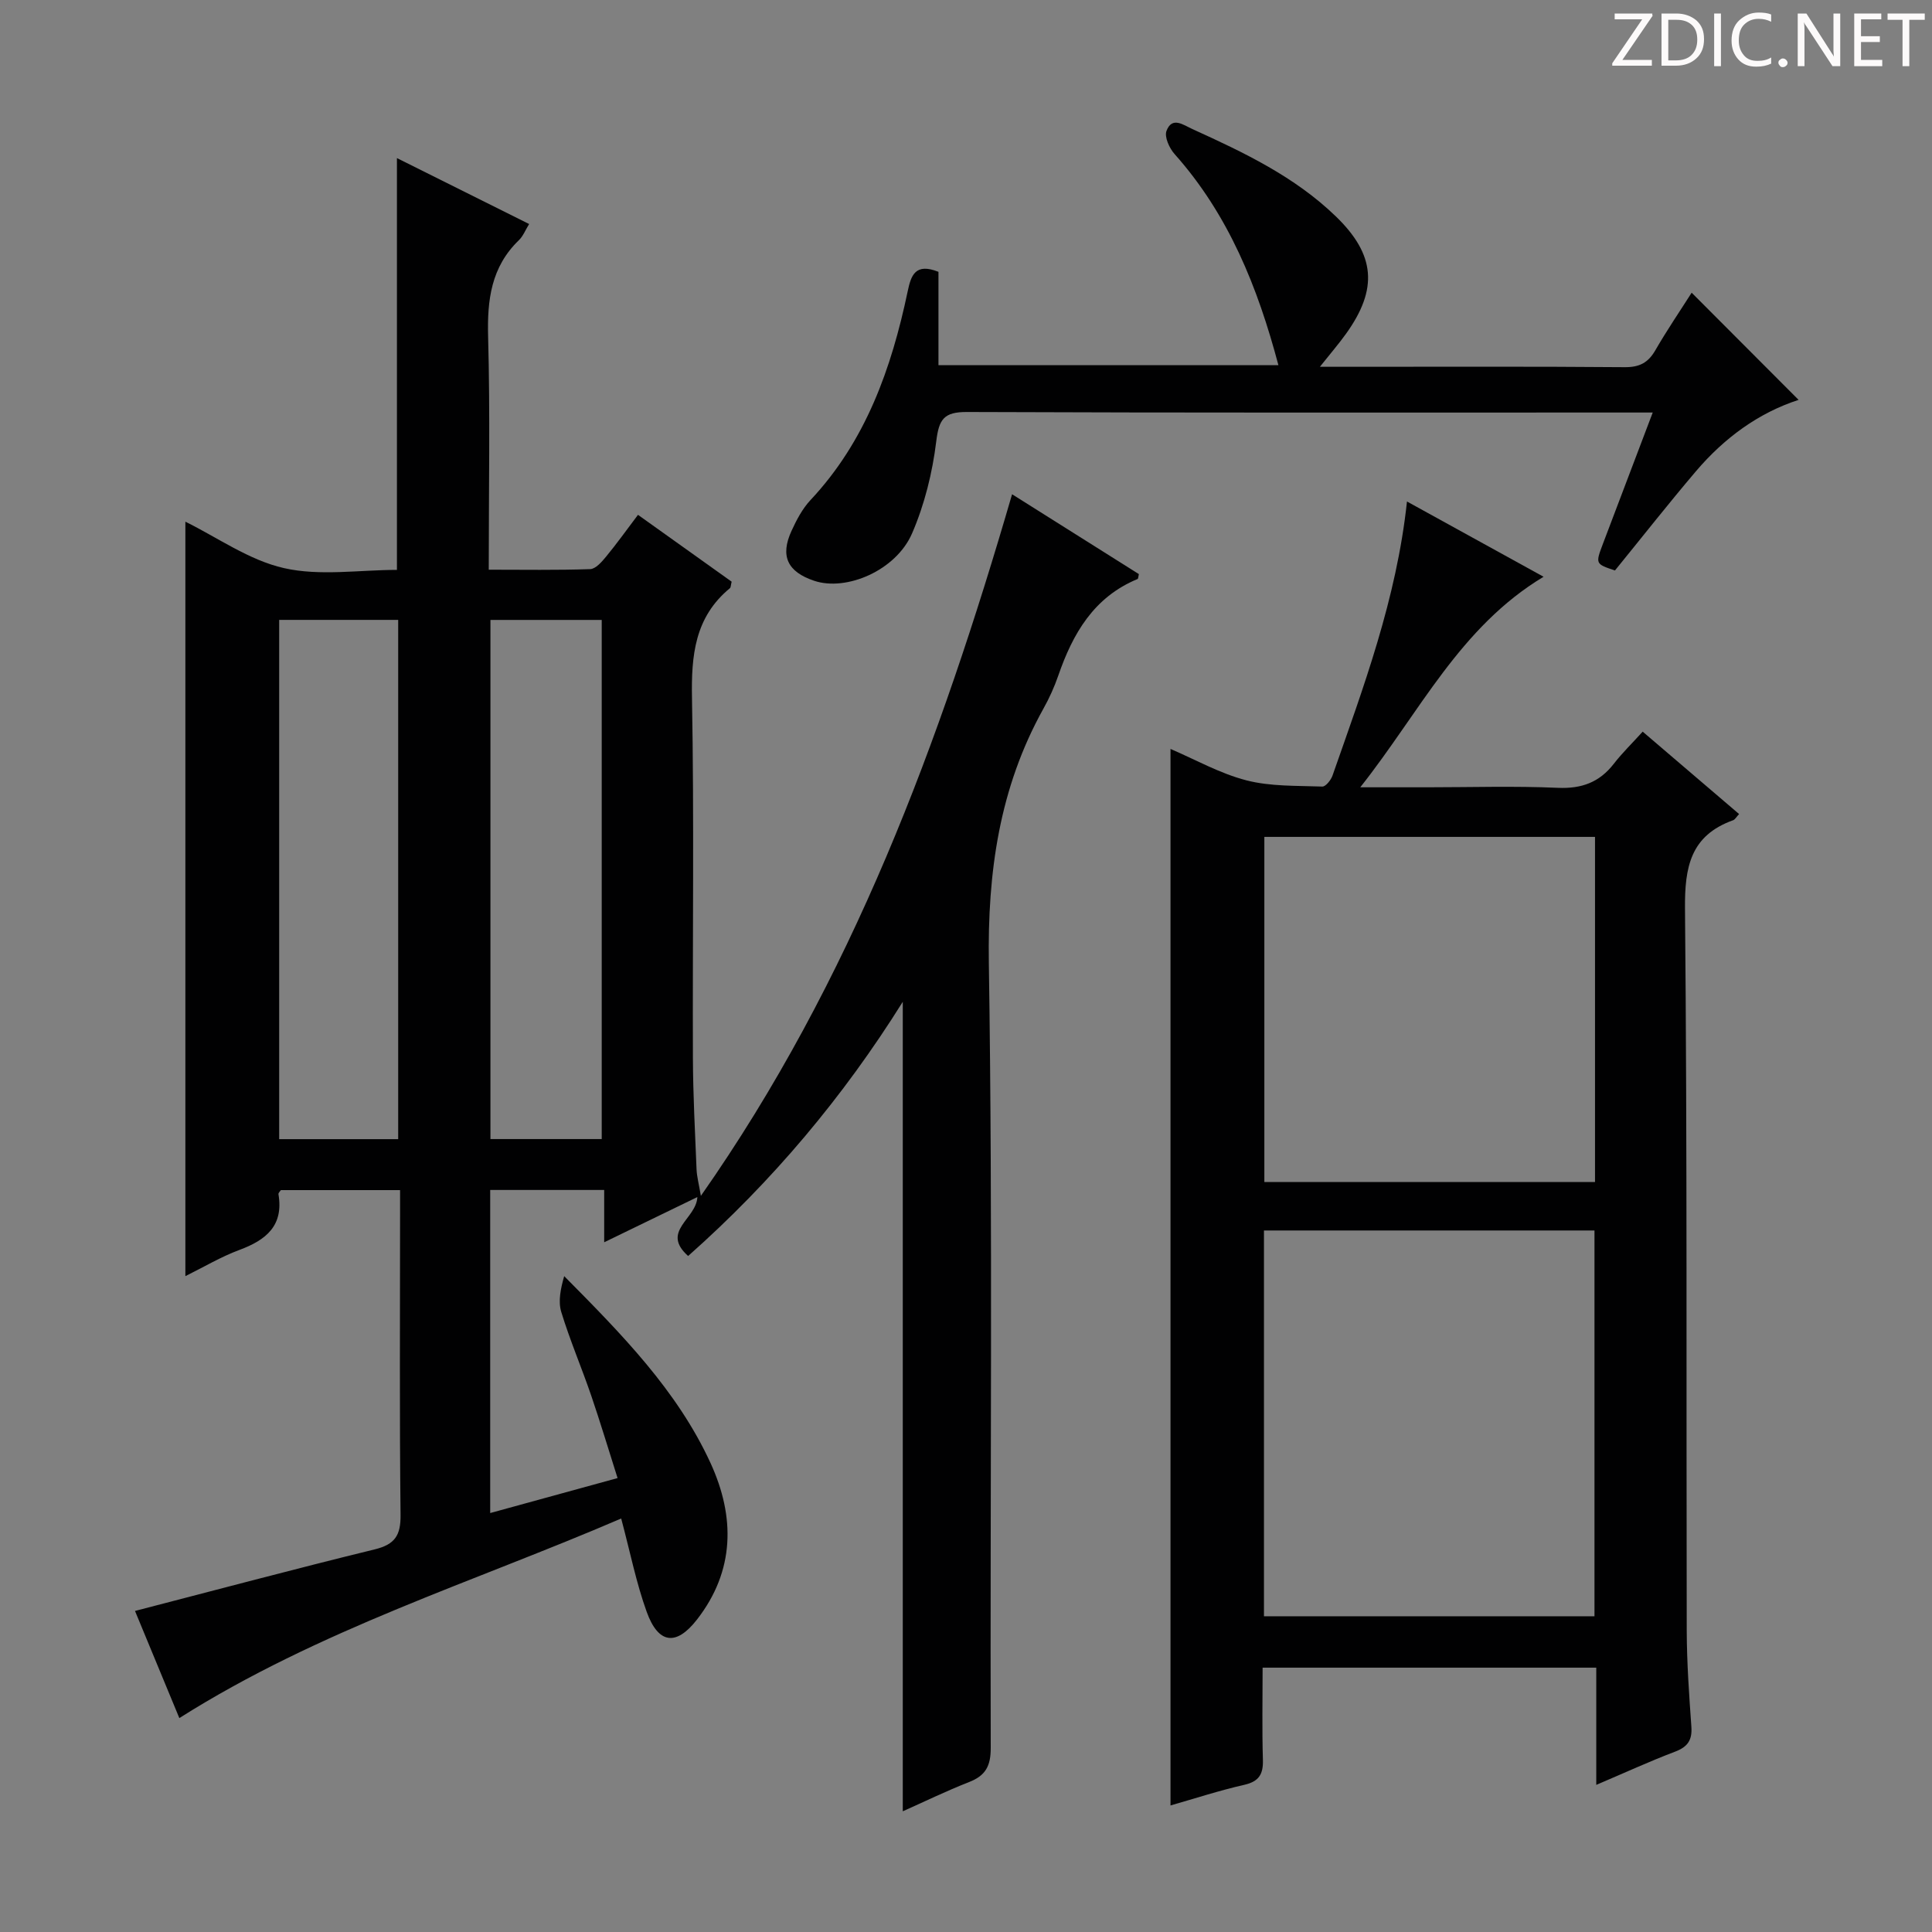 <svg enable-background="new 0 0 400 400" viewBox="0 0 400 400" xmlns="http://www.w3.org/2000/svg"><rect x="0" y="0" width="400" height="400" fill="#808080" stroke="none"/><g fill="#fcfafa"><path d="m342.2 3.2-6.3 9.2h6.1v1.2h-8.2v-.5l6.2-9.1h-5.7v-1.2h7.8v.4z"/><path d="m344 13.7v-10.9h3.1c1.6 0 3 .5 4.1 1.4 1.1 1 1.6 2.2 1.6 3.9s-.5 3-1.6 4-2.5 1.5-4.2 1.5h-3zm1.4-9.6v8.4h1.6c1.4 0 2.5-.4 3.2-1.1.8-.8 1.2-1.8 1.2-3.2s-.4-2.4-1.2-3.1-1.8-1-3.1-1z"/><path d="m356.3 2.8v10.9h-1.4v-10.9z"/><path d="m366.6 13.2c-.8.4-1.8.6-3 .6-1.6 0-2.8-.5-3.7-1.5s-1.4-2.3-1.4-3.9c0-1.7.5-3.2 1.6-4.2s2.4-1.6 4-1.6c1 0 1.9.1 2.6.4v1.5c-.8-.4-1.6-.6-2.6-.6-1.2 0-2.2.4-3 1.2s-1.1 1.9-1.1 3.3c0 1.3.4 2.3 1.1 3.1s1.6 1.1 2.8 1.1c1.1 0 2-.2 2.8-.7v1.3z"/><path d="m368.2 13c0-.3.1-.5.3-.6.2-.2.4-.3.6-.3.3 0 .5.1.7.3s.3.4.3.6-.1.5-.3.6c-.2.2-.4.3-.7.3s-.5-.1-.6-.3c-.2-.2-.3-.4-.3-.6z"/><path d="m381.1 13.7h-1.7l-5.5-8.4c-.2-.2-.3-.5-.4-.7 0 .2.1.8.1 1.5v7.6h-1.4v-10.9h1.8l5.3 8.3c.3.4.4.6.4.8 0-.3-.1-.8-.1-1.6v-7.5h1.4v10.9z"/><path d="m389.7 13.7h-5.8v-10.9h5.6v1.2h-4.2v3.5h3.9v1.2h-3.9v3.7h4.4z"/><path d="m398.4 4.1h-3.1v9.6h-1.4v-9.6h-3.1v-1.3h7.7v1.3z"/></g><path d="m186.91 375.01c0-55.76 0-111.3 0-167.6-12.34 19.74-27.07 37.24-44.44 52.63-5.75-5.14 1.71-7.64 1.91-12.2-6.3 3.06-12.46 6.04-19.29 9.36 0-3.83 0-7.18 0-10.83-8.15 0-15.72 0-23.6 0v66.89c8.85-2.43 17.27-4.74 26.37-7.24-1.87-5.88-3.55-11.5-5.45-17.06-1.99-5.81-4.42-11.48-6.21-17.34-.68-2.25-.11-4.88.61-7.41 11.84 11.96 23.37 23.63 30.29 38.68 5.12 11.15 5.07 22.32-2.81 32.44-4.3 5.52-7.99 5.03-10.39-1.59-2.17-6-3.42-12.35-5.29-19.35-30.53 13.15-62.53 23.01-91.48 41.32-3.07-7.42-6.25-15.09-9.18-22.18 16.73-4.33 33.14-8.72 49.64-12.75 4.2-1.03 5.39-2.92 5.34-7.15-.23-20.66-.1-41.33-.1-62 0-1.64 0-3.27 0-5.23-8.52 0-16.6 0-24.68 0-.18.28-.54.59-.5.84 1.11 6.52-2.55 9.49-8.07 11.54-3.83 1.42-7.39 3.55-11.2 5.43 0-52.46 0-104.35 0-156.2 6.63 3.26 13.17 7.97 20.41 9.61 7.43 1.69 15.54.37 23.39.37 0-28.54 0-56.73 0-85.26 8.95 4.46 18 8.98 27.37 13.65-.77 1.24-1.24 2.5-2.11 3.34-5.76 5.55-6.59 12.38-6.38 20.01.43 15.8.13 31.63.13 48.22 7.18 0 14.1.12 21-.12 1.14-.04 2.41-1.51 3.29-2.58 2.21-2.68 4.23-5.51 6.61-8.66 6.67 4.76 13.09 9.34 19.39 13.84-.19.74-.16 1.18-.36 1.35-7.3 6.02-8.02 13.95-7.85 22.82.45 24.82.1 49.66.19 74.49.03 7.65.44 15.29.75 22.94.06 1.57.49 3.12.9 5.56 31.29-44.64 49.51-93.98 64.43-145.26 8.91 5.61 17.6 11.08 26.25 16.53-.13.53-.12.96-.27 1.02-9.05 3.74-13.41 11.29-16.42 20.01-.81 2.34-1.85 4.65-3.06 6.81-9.15 16.43-11.6 33.9-11.31 52.7.83 54.15.24 108.32.39 162.49.01 3.75-1.07 5.73-4.47 7.06-4.77 1.87-9.36 4.11-13.74 6.06zm-104.47-139.16c0-36.21 0-71.9 0-107.51-8.46 0-16.53 0-24.64 0v107.51zm42.14-.02c0-36.19 0-71.86 0-107.48-7.92 0-15.47 0-23.04 0v107.48z" fill="#010102"/><path d="m291.3 103.83c9.56 5.27 18.66 10.28 28.28 15.58-17.36 10.46-25.54 27.9-37.95 43.59h13.91c9 0 18-.29 26.98.11 4.95.22 8.63-1.14 11.62-5 1.73-2.23 3.77-4.21 5.96-6.63 6.93 5.92 13.41 11.46 19.96 17.06-.56.59-.83 1.13-1.24 1.28-8.81 3.17-10.04 9.65-9.96 18.33.47 49.81.25 99.62.36 149.43.02 6.64.49 13.29.96 19.92.2 2.79-.78 4.18-3.39 5.17-5.23 1.98-10.33 4.33-16.3 6.87 0-8.64 0-16.4 0-24.27-23.21 0-45.81 0-69.08 0 0 6.48-.13 12.77.06 19.06.09 2.97-.78 4.5-3.86 5.2-5.15 1.17-10.19 2.82-15.27 4.27 0-72.87 0-145.54 0-218.74 5.14 2.2 10.24 5.09 15.71 6.5 5.03 1.3 10.46 1.09 15.72 1.29.69.03 1.78-1.34 2.11-2.27 6.41-18.31 13.25-36.52 15.42-56.75zm-29.61 230.8h68.43c0-26.88 0-53.39 0-79.87-23.03 0-45.59 0-68.43 0zm68.54-89.91c0-23.91 0-47.62 0-71.45-22.96 0-45.56 0-68.46 0v71.45z" fill="#010102"/><path d="m342.18 85.41c-2.47 0-4.24 0-6 0-45.32 0-90.65.07-135.97-.11-4.8-.02-5.81 1.49-6.37 6.08-.79 6.48-2.42 13.08-5.01 19.06-3.33 7.68-13.61 12.05-20.28 9.8-5.52-1.86-7.07-5.11-4.67-10.34 1.03-2.25 2.24-4.56 3.9-6.34 11.48-12.23 16.79-27.29 20.15-43.26.69-3.28 1.56-5.93 6.37-4.02v19.32h70.38c-4.28-16.11-10.29-31.13-21.5-43.71-1.08-1.21-2.14-3.55-1.67-4.79 1.16-3.06 3.48-1.23 5.36-.38 10.63 4.83 21.17 9.83 29.7 18.08 8.2 7.93 8.77 15.02 2.12 24.29-1.51 2.11-3.22 4.08-5.42 6.85h6.09c19 0 37.99-.08 56.99.08 3.06.03 4.87-.9 6.37-3.5 2.39-4.14 5.09-8.1 7.52-11.92 7.44 7.46 14.71 14.74 22.14 22.19-8.28 2.68-15.38 7.88-21.22 14.74-5.71 6.71-11.15 13.64-16.8 20.58-4.03-1.35-4.06-1.37-2.52-5.45 3.33-8.81 6.68-17.6 10.34-27.25z" fill="#010102"/></svg>